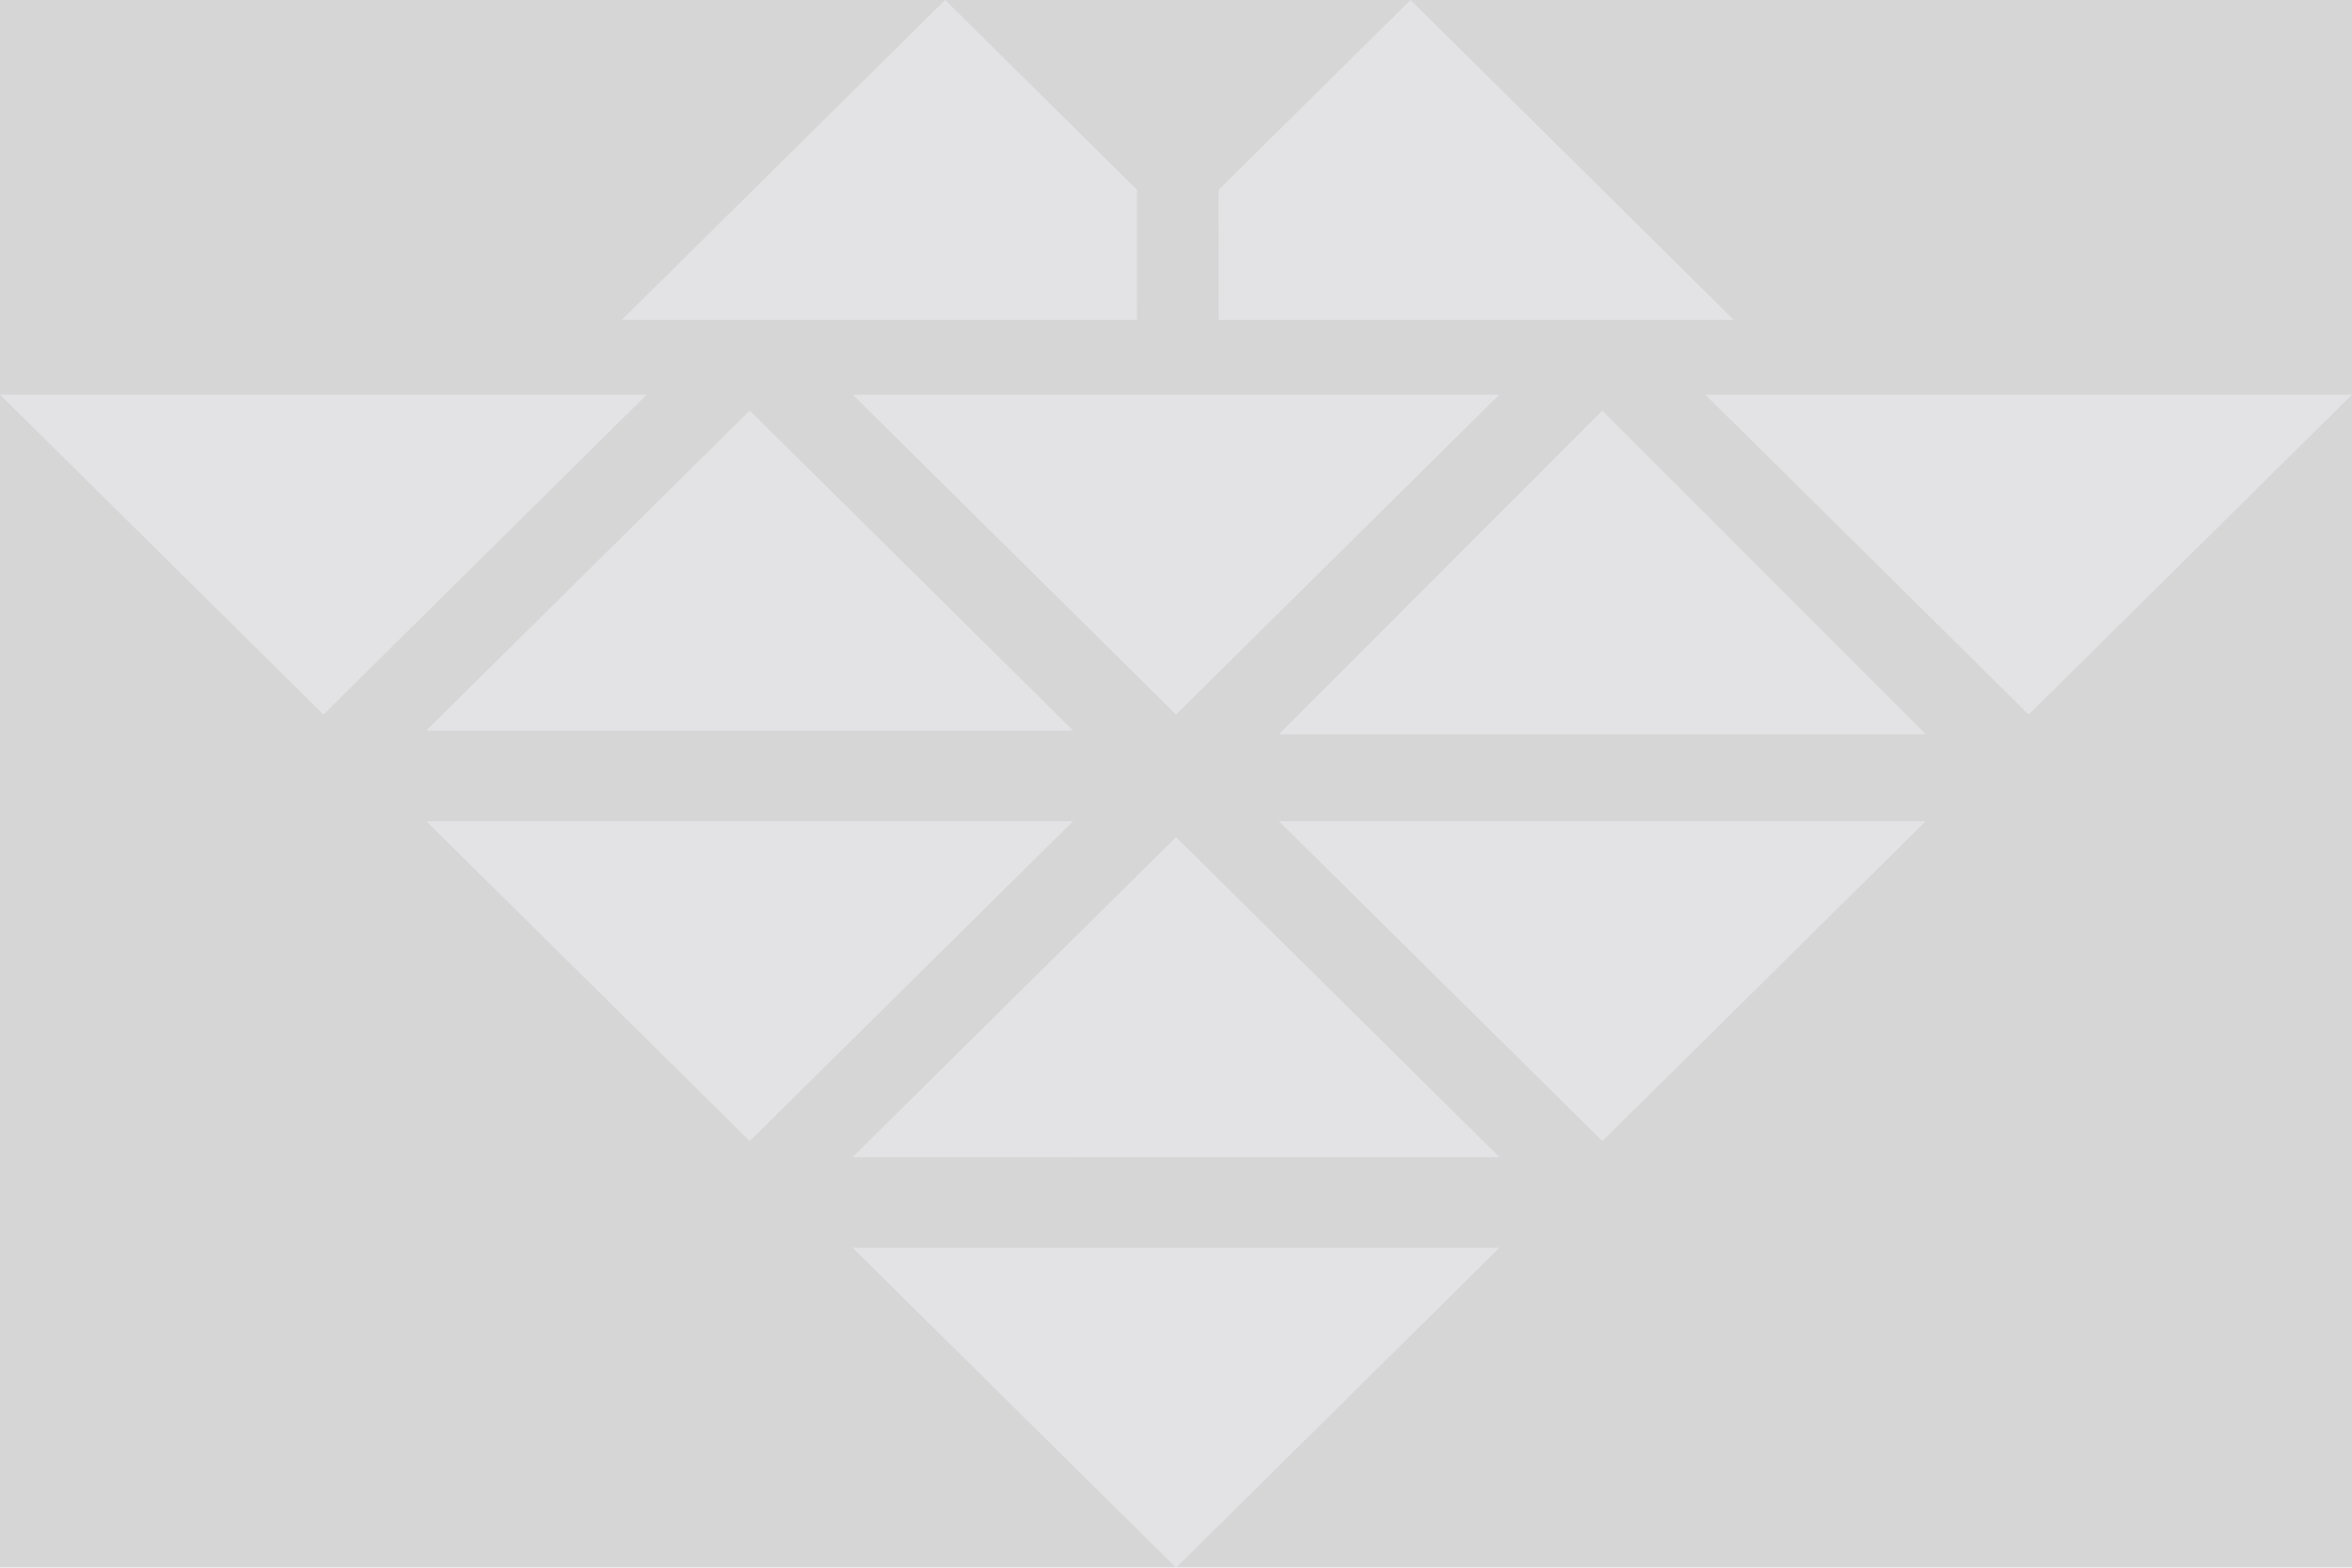 <svg xmlns="http://www.w3.org/2000/svg" height="60" width="90" fill="#eef0f7" fill-opacity=".4" fill-rule="evenodd" opacity=".5" xmlns:v="https://vecta.io/nano"><rect width="100%" height="100%" fill="#333333" stroke="none"/><path d="M24.748 15.102L12.376 27.347 0 15.102zm32.626 0L45.002 27.347 32.626 15.102zM41.061 31.429L28.689 43.673 16.313 31.429zm16.313 16.326L45.002 60 32.626 47.755zm16.313-16.326L61.315 43.673 48.939 31.429zm-32.626-3.47L28.689 15.714 16.313 27.959zm16.313 16.327L45.002 32.041 32.626 44.286zM73.687 28.1L61.315 15.714 48.939 28.1zm-7.341-15.855L53.974 0l-7.343 7.265.002 4.98zm-42.553 0L36.165 0l7.343 7.265-.002 4.98zM90 15.102L77.628 27.347 65.252 15.102z"/></svg>